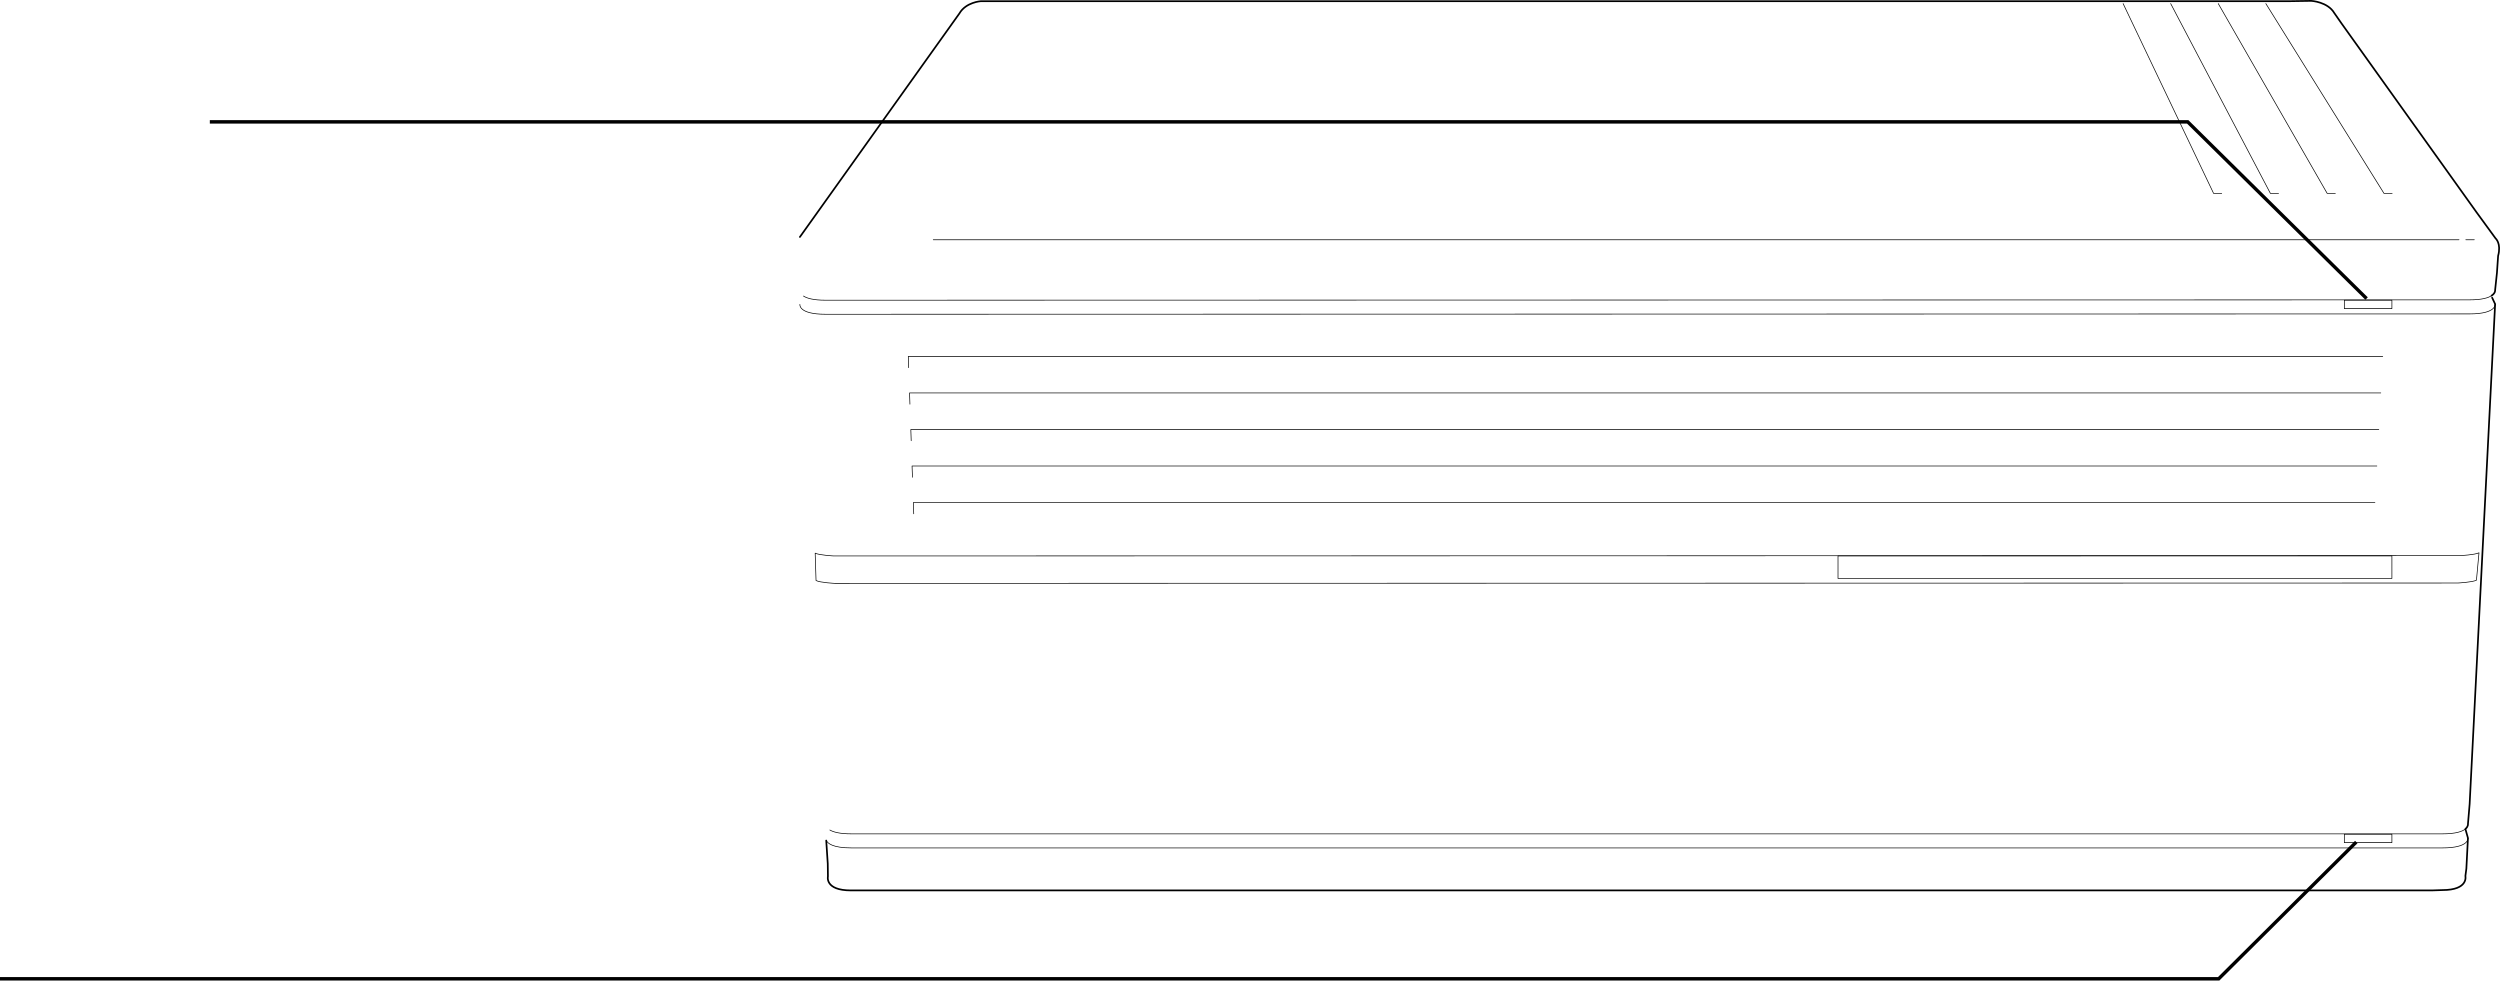 <svg xmlns="http://www.w3.org/2000/svg" width="363.393" height="142.527"><path fill="none" stroke="#000" stroke-linecap="round" stroke-linejoin="round" stroke-miterlimit="10" stroke-width=".1" d="M116.79 43.031c.483.317 1.41.606 3.183.606l239.007-.051c1.786 0 2.715-.293 3.192-.613m-241.547 77.675c.504.297 1.426.559 3.113.559h231.29c1.976 0 2.902-.355 3.335-.71M308.61.523l13.152 27.59h1.18M315.523.523l14.497 27.59h1.18M322.438.523l15.835 27.59h1.184M329.355.523l17.176 27.59h1.184m-1.367 23.696h-214.32l.054 1.632M116.27 44.25s-.247 1.43 3.703 1.43l239.007-.051c3.95 0 3.704-1.43 3.704-1.43M120.105 122.16c.196.422.934 1.09 3.633 1.09h231.29c3.952 0 3.706-1.43 3.706-1.43"/><path fill="none" stroke="#000" stroke-linecap="round" stroke-linejoin="round" stroke-miterlimit="10" stroke-width=".25" d="M362.172 42.973c.586-.387.512-.817.512-.817l.265-2.504.168-2.449c.492-1.836-.37-2.555-.37-2.555l-2.778-3.808-19.606-27.426-1.05-1.508c-.961-1.648-3.36-1.781-3.36-1.781l-3.215.05H142.57s-2.152.13-3.113 1.778L116.27 34.445m242.464 87.375-.23 4.446-.14 1.07s.491 2.043-3.337 2.043l-1.543.05H123.68c-3.828 0-3.336-2.042-3.336-2.042l-.024-1.84-.222-3.367m238.265-1.684c.43-.36.371-.715.371-.715l.246-2.914 3.704-72.668m0 .001-.434-.927m-3.516 78.547-.37-1.324"/><path fill="none" stroke="#000" stroke-linecap="round" stroke-linejoin="round" stroke-miterlimit="10" stroke-width=".1" d="M357.25 84.746s2.102-.101 2.719-.41l.37-3.984c-.616.308-2.718.41-2.718.41l-236.414.05s-2.098-.101-2.715-.406l.125 3.98c.613.31 2.715.41 2.715.41zm0 0"/><path fill="none" stroke="#000" stroke-linecap="round" stroke-linejoin="round" stroke-miterlimit="10" stroke-width=".1" d="M267.168 84.082v-3.27h80.512v3.27zm73.598-39.219v-1.226h6.914v1.226zm0 77.621v-1.226h6.914v1.226zm5.297-65.367H132.21l.055 1.633m213.512 3.68H132.395l.054 1.632m213.043 3.676H132.574l.059 1.637M345.21 73.05H132.763l.054 1.634M359.66 34.852h-1.238m-.984 0H135.655"/><path fill="none" stroke="#000" stroke-miterlimit="10" stroke-width=".5" d="M30.5 17.715H318l26 25.683M0 142.277h322.5l20-19.879"/></svg>
